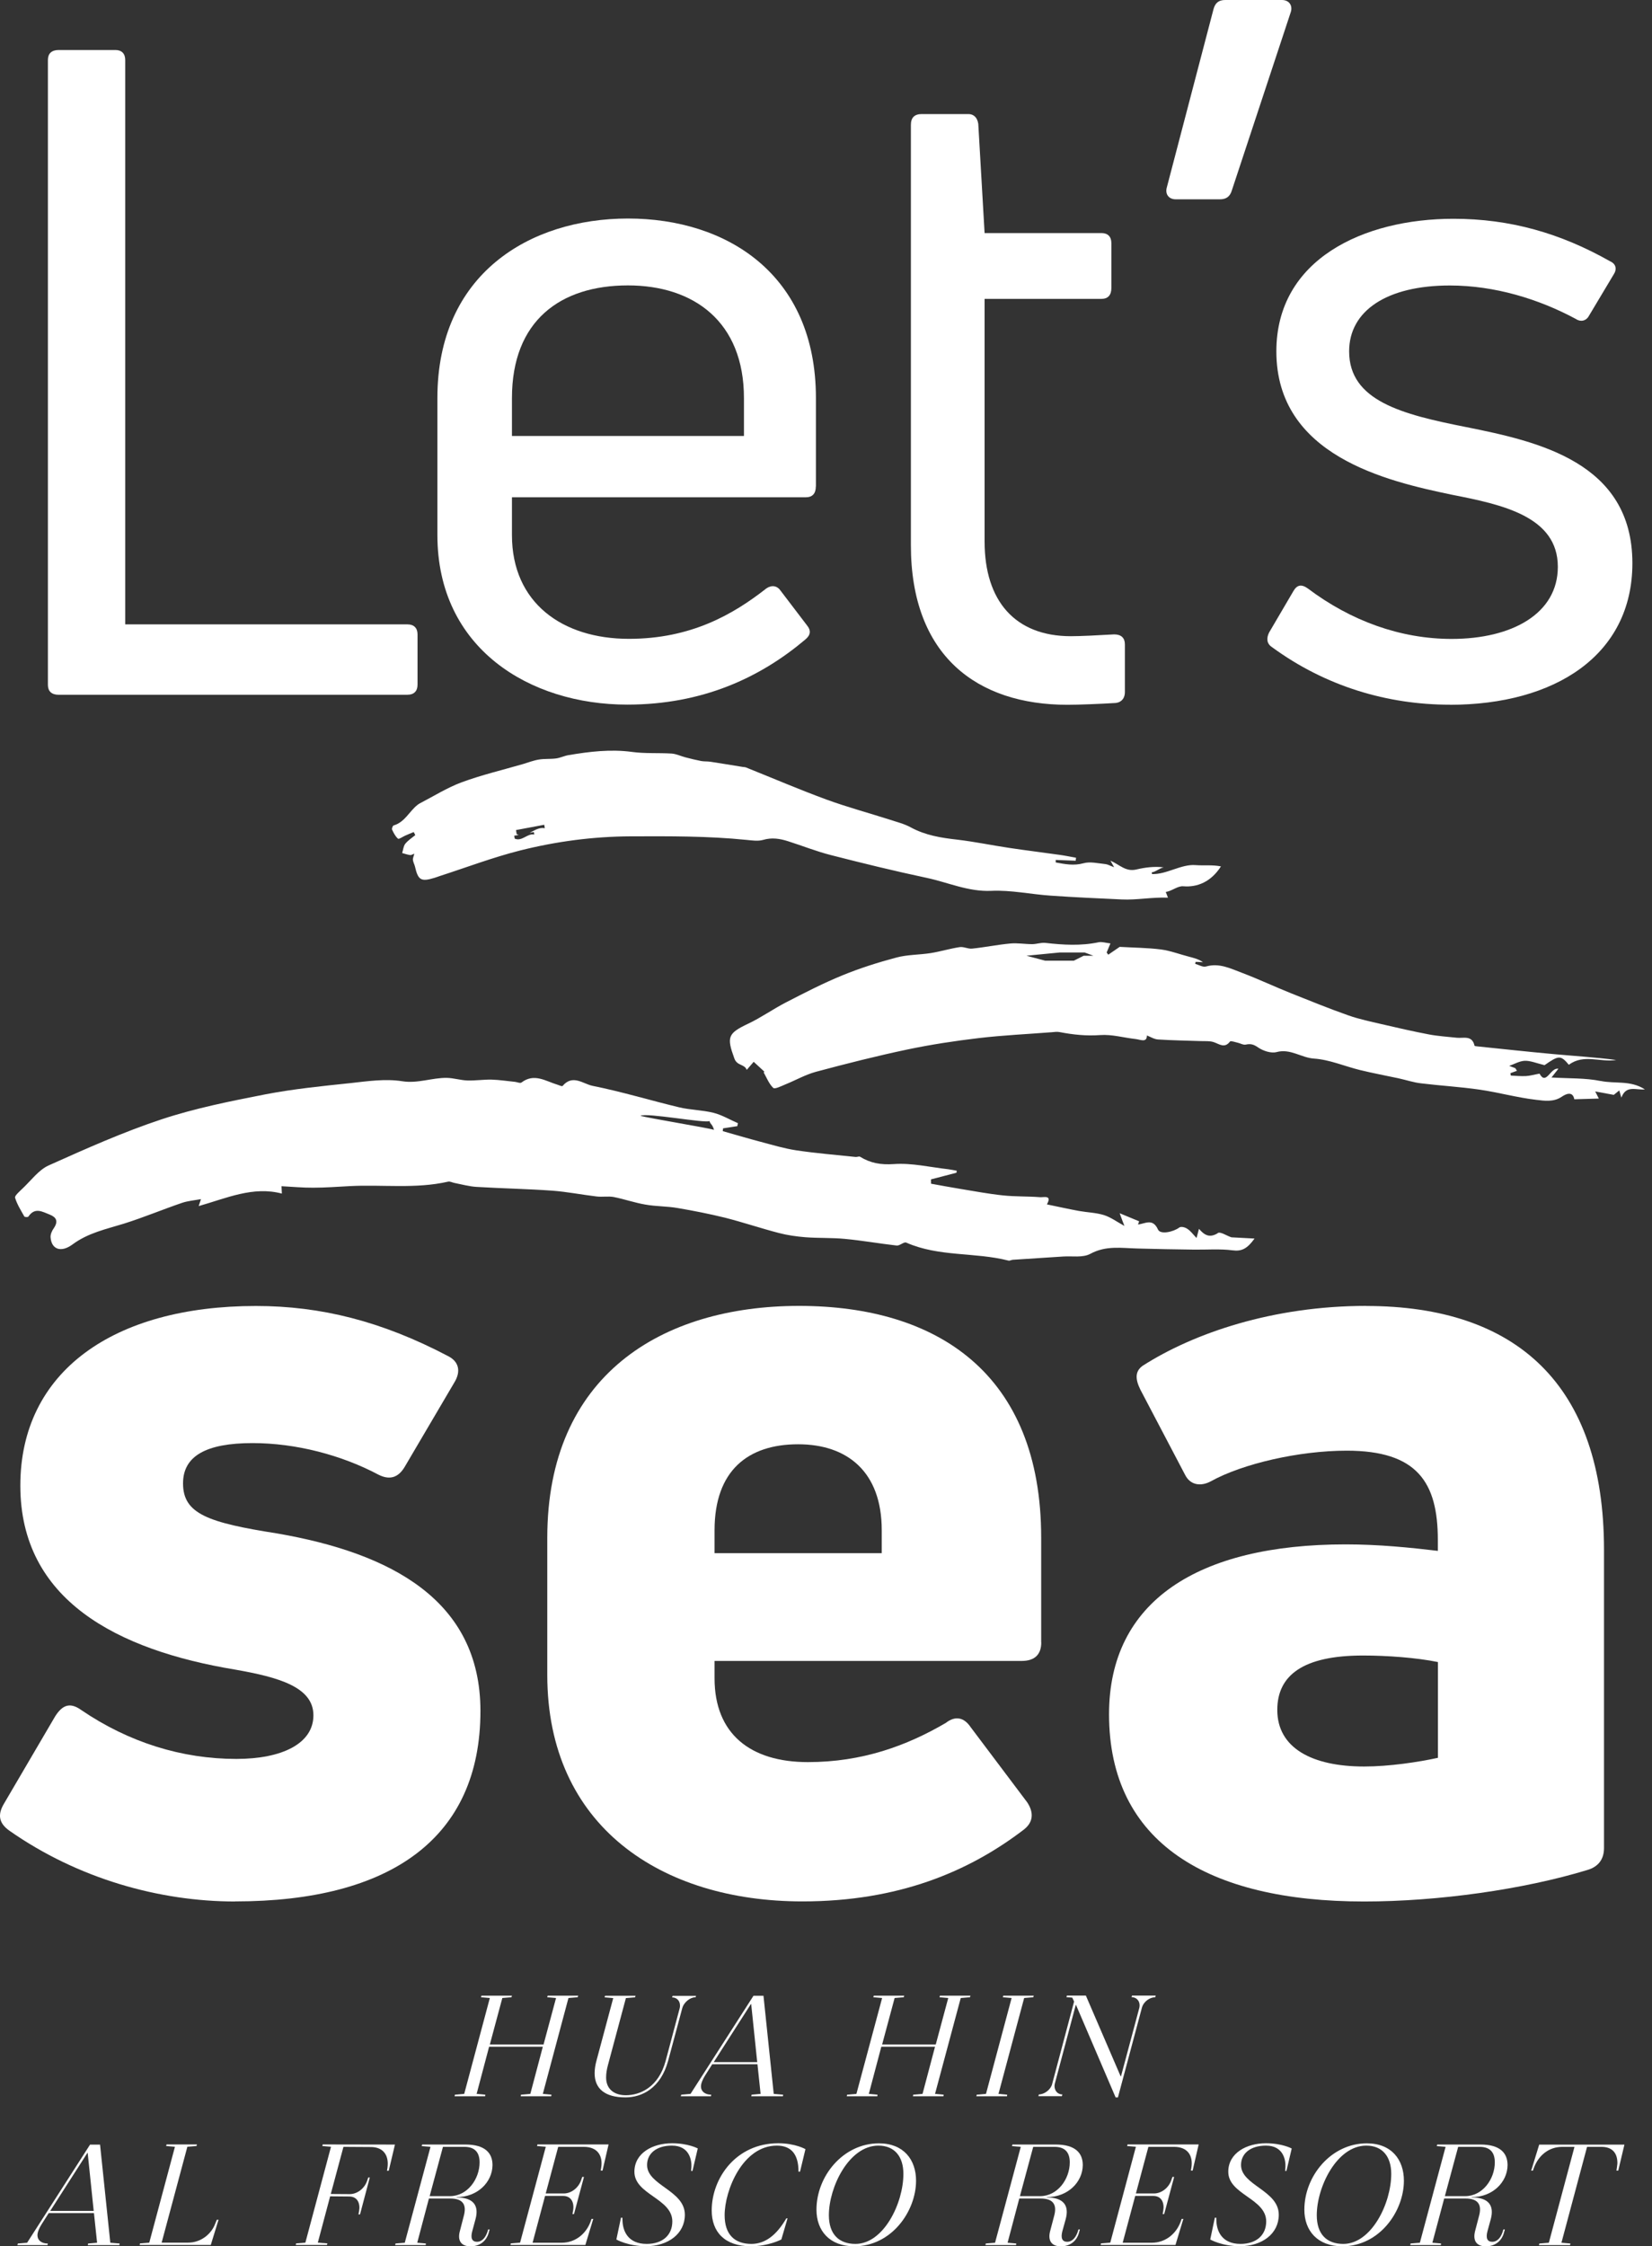 <svg xmlns="http://www.w3.org/2000/svg" width="39" height="53" viewBox="0 0 39 53" fill="none"><rect x="0" y="0" width="39" height="53" fill="#333333" stroke="none"/><g id="Layer_1" clip-path="url(#clip0_687_1773)"><g id="Group"><path id="Vector" d="M1.386 16.393C1.216 16.393 1.131 16.308 1.131 16.159V1.415C1.131 1.265 1.216 1.18 1.386 1.18H2.724C2.873 1.18 2.956 1.265 2.956 1.415V14.732H9.623C9.77 14.732 9.857 14.818 9.857 14.966V16.157C9.857 16.306 9.772 16.392 9.623 16.392H1.386V16.393Z" fill="white"></path><path id="Vector_2" d="M19.26 11.478C19.26 11.648 19.175 11.733 19.028 11.733H12.086V12.626C12.086 14.222 13.274 15.073 14.847 15.073C16.312 15.073 17.308 14.498 18.094 13.882C18.221 13.797 18.349 13.817 18.434 13.945L19.05 14.753C19.155 14.881 19.135 14.988 19.007 15.093C17.946 15.987 16.588 16.625 14.806 16.625C12.512 16.625 10.326 15.306 10.326 12.624V9.39C10.326 6.475 12.492 5.156 14.826 5.156C17.16 5.156 19.262 6.475 19.262 9.39V11.474L19.26 11.478ZM14.824 6.734C13.232 6.734 12.086 7.564 12.086 9.393V10.287H17.563V9.393C17.563 7.585 16.374 6.734 14.824 6.734Z" fill="white"></path><path id="Vector_3" d="M25.283 15.011C25.517 15.011 25.919 14.99 26.302 14.968C26.471 14.968 26.556 15.053 26.556 15.203V16.331C26.556 16.459 26.491 16.566 26.344 16.586C25.962 16.609 25.473 16.629 25.198 16.629C23.074 16.629 21.504 15.48 21.504 12.863V2.947C21.504 2.776 21.589 2.691 21.759 2.691H22.862C22.989 2.691 23.074 2.776 23.095 2.924L23.244 5.499H26.004C26.152 5.499 26.237 5.584 26.237 5.734V6.797C26.237 6.967 26.152 7.052 26.004 7.052H23.244V12.777C23.244 14.18 23.965 15.011 25.281 15.011H25.283Z" fill="white"></path><path id="Vector_4" d="M29.075 4.511C29.032 4.638 28.948 4.703 28.798 4.703H27.757C27.588 4.703 27.503 4.576 27.545 4.426L28.649 0.213C28.691 0.063 28.776 0 28.925 0H30.263C30.433 0 30.518 0.128 30.475 0.277L29.075 4.511Z" fill="white"></path><path id="Vector_5" d="M34.228 16.627C32.765 16.627 31.3 16.201 30.025 15.266C29.898 15.181 29.898 15.053 29.96 14.925L30.534 13.947C30.619 13.799 30.724 13.777 30.874 13.884C31.892 14.65 33.06 15.075 34.271 15.075C35.694 15.075 36.777 14.48 36.777 13.374C36.777 12.183 35.461 11.905 34.271 11.672C32.743 11.352 30.132 10.757 30.132 8.29C30.132 6.118 32.191 5.162 34.313 5.162C35.651 5.162 36.839 5.502 38.007 6.163C38.155 6.227 38.177 6.355 38.092 6.481L37.519 7.439C37.456 7.566 37.327 7.609 37.199 7.524C36.328 7.056 35.289 6.736 34.227 6.736C32.741 6.736 31.85 7.332 31.85 8.29C31.85 9.46 33.103 9.778 34.61 10.076C36.308 10.416 38.537 10.906 38.537 13.289C38.537 15.458 36.71 16.629 34.228 16.629V16.627Z" fill="white"></path></g><g id="Group_2"><path id="Vector_6" d="M5.554 44.865C3.761 44.865 1.838 44.325 0.223 43.195C-0.033 43.015 -0.059 42.81 0.096 42.553L1.301 40.498C1.48 40.215 1.661 40.165 1.915 40.345C3.043 41.114 4.299 41.501 5.58 41.501C6.656 41.501 7.399 41.14 7.399 40.472C7.399 39.805 6.58 39.574 5.554 39.394C2.76 38.932 0.48 37.75 0.48 35.053C0.48 32.357 2.683 30.814 6.041 30.814C7.578 30.814 9.014 31.175 10.577 31.996C10.833 32.124 10.885 32.355 10.73 32.612L9.551 34.615C9.396 34.872 9.191 34.924 8.934 34.794C8.064 34.332 6.988 34.049 5.962 34.049C4.86 34.049 4.321 34.358 4.321 35C4.321 35.719 4.91 35.925 6.55 36.182C9.215 36.644 11.342 37.748 11.342 40.369C11.342 43.374 9.215 44.863 5.55 44.863L5.554 44.865Z" fill="white"></path><path id="Vector_7" d="M24.582 38.752C24.582 39.035 24.429 39.189 24.12 39.189H16.869V39.599C16.869 40.909 17.714 41.576 19.072 41.576C20.353 41.576 21.404 41.192 22.327 40.652C22.558 40.472 22.762 40.524 22.916 40.753L24.25 42.525C24.403 42.756 24.403 42.987 24.172 43.167C22.866 44.167 21.2 44.863 18.943 44.863C15.612 44.863 12.92 43.091 12.92 39.52V36.283C12.92 32.457 15.61 30.812 18.865 30.812C22.12 30.812 24.58 32.405 24.58 36.283V38.748L24.582 38.752ZM18.841 34.077C17.662 34.077 16.869 34.693 16.869 36.106V36.646H20.816V36.106C20.816 34.719 19.997 34.077 18.843 34.077H18.841Z" fill="white"></path><path id="Vector_8" d="M32.254 30.814C35.791 30.814 37.867 32.664 37.867 36.568V43.605C37.867 43.862 37.738 44.042 37.482 44.119C35.968 44.582 33.944 44.865 32.203 44.865C28.512 44.865 26.182 43.478 26.182 40.446C26.182 37.776 28.283 36.439 31.767 36.439C32.56 36.439 33.304 36.516 33.944 36.592V36.335C33.944 34.974 33.457 34.228 31.793 34.228C30.664 34.228 29.333 34.537 28.59 34.948C28.359 35.075 28.102 35.051 27.975 34.794L26.923 32.791C26.796 32.534 26.796 32.355 26.975 32.225C28.18 31.454 30.051 30.812 32.254 30.812V30.814ZM32.204 41.68C32.793 41.68 33.485 41.576 33.946 41.475V39.215C33.435 39.111 32.743 39.061 32.178 39.061C30.769 39.061 30.154 39.523 30.154 40.345C30.154 41.243 30.974 41.68 32.204 41.68Z" fill="white"></path></g><g id="Group_3"><path id="Vector_9" d="M13.42 47.142L12.815 49.404L13.02 49.423L13.012 49.46H12.293L12.3 49.423L12.52 49.404L12.815 48.291H11.547L11.252 49.404L11.457 49.423L11.453 49.46H10.732L10.739 49.423L10.959 49.404L11.564 47.142L11.355 47.124L11.366 47.087H12.086L12.075 47.124L11.859 47.142L11.564 48.239H12.832L13.127 47.142L12.918 47.124L12.929 47.087H13.649L13.638 47.124L13.422 47.142H13.42Z" fill="white"></path><path id="Vector_10" d="M16.433 47.087L16.422 47.124C16.295 47.124 16.145 47.237 16.105 47.388L15.773 48.624C15.598 49.267 15.16 49.487 14.765 49.487C14.287 49.487 14.038 49.286 14.038 48.918C14.038 48.822 14.053 48.72 14.086 48.603L14.477 47.144L14.273 47.126L14.284 47.089H15.003L14.992 47.126L14.776 47.144L14.35 48.733C14.324 48.831 14.309 48.922 14.309 49.018C14.309 49.306 14.518 49.436 14.773 49.436C15.108 49.436 15.546 49.249 15.714 48.627L16.046 47.383C16.053 47.361 16.053 47.335 16.053 47.318C16.053 47.203 15.972 47.128 15.867 47.128L15.878 47.091H16.433V47.087Z" fill="white"></path><path id="Vector_11" d="M18.489 49.423L18.482 49.46H17.736L17.744 49.423L17.956 49.404L17.882 48.705H16.814L16.646 48.97C16.59 49.059 16.548 49.157 16.548 49.229C16.548 49.345 16.644 49.423 16.791 49.423L16.784 49.46H16.072L16.083 49.423L16.302 49.404L17.788 47.089H18.024L18.266 49.404L18.489 49.423ZM17.876 48.654L17.734 47.285H17.727L16.85 48.654H17.876Z" fill="white"></path><path id="Vector_12" d="M22.681 47.142L22.074 49.404L22.279 49.423L22.272 49.46H21.552L21.559 49.423L21.779 49.404L22.074 48.291H20.806L20.511 49.404L20.716 49.423L20.712 49.46H19.991L19.998 49.423L20.218 49.404L20.825 47.142L20.616 47.124L20.628 47.087H21.347L21.336 47.124L21.12 47.142L20.825 48.239H22.091L22.386 47.142L22.179 47.124L22.19 47.087H22.91L22.899 47.124L22.683 47.142H22.681Z" fill="white"></path><path id="Vector_13" d="M24.178 47.142L23.572 49.404L23.777 49.423L23.774 49.46H23.05L23.058 49.423L23.277 49.404L23.882 47.142L23.674 47.124L23.685 47.087H24.405L24.393 47.124L24.178 47.142Z" fill="white"></path><path id="Vector_14" d="M27.283 47.087L27.272 47.124C27.148 47.124 26.999 47.222 26.958 47.37L26.392 49.487H26.337L25.401 47.303H25.397L24.905 49.151C24.868 49.278 24.938 49.417 25.08 49.417L25.069 49.458H24.514L24.525 49.417C24.659 49.417 24.805 49.301 24.838 49.175L25.357 47.225L25.314 47.133L25.176 47.122L25.187 47.085H25.635L26.456 48.99H26.464L26.896 47.377C26.931 47.231 26.84 47.122 26.713 47.122L26.724 47.085H27.283V47.087Z" fill="white"></path></g><g id="Group_4"><path id="Vector_15" d="M2.825 52.935L2.818 52.972H2.072L2.08 52.935L2.292 52.916L2.218 52.217H1.15L0.982 52.481C0.926 52.568 0.884 52.668 0.884 52.74C0.884 52.857 0.978 52.935 1.129 52.935L1.122 52.972H0.41L0.421 52.935L0.64 52.916L2.126 50.601H2.362L2.604 52.916L2.827 52.935H2.825ZM2.212 52.165L2.07 50.797H2.063L1.186 52.165H2.212Z" fill="white"></path><path id="Vector_16" d="M5.159 52.374L4.976 52.969H3.297L3.305 52.932L3.524 52.914L4.13 50.652L3.921 50.634L3.932 50.597H4.65L4.639 50.634L4.423 50.652L3.816 52.914H4.44C4.761 52.914 4.999 52.69 5.078 52.472L5.119 52.374H5.155H5.159Z" fill="white"></path><path id="Vector_17" d="M9.172 51.218H9.136L9.147 51.148C9.187 50.867 9.06 50.658 8.754 50.658L8.108 50.654L7.809 51.766L8.257 51.769C8.433 51.769 8.604 51.638 8.667 51.455L8.693 51.377H8.73L8.499 52.248H8.462L8.477 52.172C8.51 51.989 8.44 51.825 8.243 51.825L7.794 51.821L7.503 52.914L7.73 52.932L7.718 52.969H6.982L6.99 52.932L7.209 52.914L7.814 50.652L7.608 50.634L7.619 50.597L9.324 50.6L9.178 51.214L9.172 51.218Z" fill="white"></path><path id="Vector_18" d="M10.774 51.847C11.184 51.847 11.311 52.045 11.226 52.359L11.147 52.651C11.106 52.809 11.143 52.894 11.263 52.894C11.361 52.894 11.449 52.822 11.503 52.672L11.525 52.602H11.558L11.54 52.672C11.485 52.877 11.328 53.001 11.108 53.001C10.889 53.001 10.794 52.87 10.857 52.639L10.951 52.276C11.014 52.038 10.947 51.873 10.63 51.873H10.126L9.85 52.916L10.054 52.934L10.051 52.971H9.329L9.337 52.934L9.556 52.916L10.163 50.654L9.955 50.636L9.966 50.599H10.988C11.448 50.599 11.627 50.797 11.627 51.085C11.623 51.488 11.272 51.84 10.78 51.84L10.776 51.847H10.774ZM10.621 51.817C11.036 51.817 11.322 51.412 11.322 51.02C11.322 50.789 11.213 50.654 10.964 50.654H10.457L10.143 51.817H10.621Z" fill="white"></path><path id="Vector_19" d="M14.223 51.214H14.182L14.193 51.144C14.238 50.863 14.105 50.654 13.784 50.654H13.178L12.883 51.754H13.309C13.485 51.754 13.656 51.623 13.719 51.44L13.745 51.364H13.786L13.551 52.239H13.514L13.529 52.16C13.562 51.98 13.492 51.812 13.295 51.812H12.868L12.573 52.916H13.263C13.581 52.916 13.833 52.707 13.939 52.426L13.964 52.355H14.005L13.819 52.969H12.051L12.058 52.932L12.278 52.914L12.885 50.652L12.677 50.634L12.688 50.597H14.367L14.225 51.211L14.223 51.214Z" fill="white"></path><path id="Vector_20" d="M16.472 50.695L16.348 51.222H16.315L16.323 51.126C16.33 50.972 16.278 50.625 15.863 50.625C15.494 50.625 15.276 50.812 15.276 51.082C15.276 51.564 16.168 51.679 16.168 52.256C16.168 52.702 15.776 52.998 15.249 52.998C14.826 52.998 14.551 52.84 14.551 52.84L14.66 52.325H14.693L14.697 52.417C14.708 52.63 14.817 52.944 15.267 52.944C15.644 52.944 15.872 52.735 15.872 52.413C15.872 51.871 14.977 51.781 14.977 51.242C14.977 50.797 15.411 50.569 15.865 50.569C16.245 50.569 16.472 50.69 16.476 50.693L16.472 50.695Z" fill="white"></path><path id="Vector_21" d="M18.592 52.341L18.446 52.839C18.446 52.839 18.148 52.999 17.723 52.999C17.11 52.999 16.802 52.663 16.802 52.154C16.802 51.391 17.376 50.569 18.373 50.569C18.775 50.569 19.015 50.708 19.015 50.708L18.887 51.239H18.851C18.851 50.823 18.675 50.625 18.339 50.625C17.533 50.625 17.107 51.679 17.107 52.267C17.107 52.72 17.341 52.944 17.738 52.944C18.066 52.944 18.334 52.735 18.563 52.341H18.592Z" fill="white"></path><path id="Vector_22" d="M21.626 51.452C21.626 52.173 21.048 53 20.168 53C19.581 53 19.275 52.63 19.275 52.136C19.275 51.343 19.906 50.571 20.749 50.571C21.336 50.571 21.626 50.96 21.626 51.453V51.452ZM21.327 51.291C21.327 50.891 21.126 50.625 20.736 50.625C20.043 50.625 19.568 51.601 19.568 52.267C19.568 52.709 19.799 52.944 20.196 52.944C20.856 52.944 21.327 51.99 21.327 51.291Z" fill="white"></path><path id="Vector_23" d="M24.707 51.847C25.117 51.847 25.244 52.045 25.159 52.359L25.078 52.651C25.039 52.809 25.076 52.894 25.196 52.894C25.294 52.894 25.383 52.822 25.438 52.672L25.46 52.602H25.493L25.475 52.672C25.421 52.877 25.263 53.001 25.045 53.001C24.827 53.001 24.731 52.87 24.792 52.639L24.888 52.276C24.951 52.038 24.884 51.873 24.567 51.873H24.063L23.787 52.916L23.991 52.934L23.988 52.971H23.264L23.272 52.934L23.491 52.916L24.098 50.654L23.89 50.636L23.901 50.599H24.923C25.383 50.599 25.562 50.797 25.562 51.085C25.558 51.488 25.207 51.84 24.715 51.84L24.711 51.847H24.707ZM24.554 51.817C24.969 51.817 25.255 51.412 25.255 51.02C25.255 50.789 25.146 50.654 24.897 50.654H24.392L24.078 51.817H24.556H24.554Z" fill="white"></path><path id="Vector_24" d="M28.156 51.214H28.115L28.126 51.144C28.171 50.863 28.038 50.654 27.719 50.654H27.111L26.816 51.754H27.242C27.418 51.754 27.589 51.623 27.652 51.44L27.678 51.364H27.719L27.484 52.239H27.447L27.462 52.16C27.493 51.98 27.425 51.812 27.228 51.812H26.8L26.504 52.916H27.195C27.512 52.916 27.765 52.707 27.87 52.426L27.896 52.355H27.936L27.75 52.969H25.984L25.991 52.932L26.211 52.914L26.816 50.652L26.608 50.634L26.619 50.597H28.298L28.156 51.211V51.214Z" fill="white"></path><path id="Vector_25" d="M30.494 50.695L30.37 51.222H30.339L30.346 51.126C30.354 50.972 30.302 50.625 29.887 50.625C29.518 50.625 29.298 50.812 29.298 51.082C29.298 51.564 30.189 51.679 30.189 52.256C30.189 52.702 29.798 52.998 29.268 52.998C28.844 52.998 28.571 52.84 28.571 52.84L28.68 52.325H28.713L28.717 52.417C28.728 52.63 28.837 52.944 29.285 52.944C29.662 52.944 29.892 52.735 29.892 52.413C29.892 51.871 28.997 51.781 28.997 51.242C28.997 50.797 29.433 50.569 29.885 50.569C30.263 50.569 30.49 50.69 30.494 50.693V50.695Z" fill="white"></path><path id="Vector_26" d="M33.143 51.452C33.143 52.173 32.568 53 31.688 53C31.101 53 30.793 52.63 30.793 52.136C30.793 51.343 31.424 50.571 32.267 50.571C32.854 50.571 33.143 50.96 33.143 51.453V51.452ZM32.844 51.291C32.844 50.891 32.643 50.625 32.254 50.625C31.56 50.625 31.086 51.601 31.086 52.267C31.086 52.709 31.315 52.944 31.713 52.944C32.374 52.944 32.844 51.99 32.844 51.291Z" fill="white"></path><path id="Vector_27" d="M34.741 51.847C35.151 51.847 35.278 52.045 35.194 52.359L35.114 52.651C35.074 52.809 35.11 52.894 35.23 52.894C35.328 52.894 35.417 52.822 35.47 52.672L35.492 52.602H35.526L35.507 52.672C35.454 52.877 35.295 53.001 35.077 53.001C34.859 53.001 34.764 52.87 34.824 52.639L34.919 52.276C34.981 52.038 34.915 51.873 34.597 51.873H34.094L33.815 52.916L34.02 52.934L34.016 52.971H33.293L33.3 52.934L33.52 52.916L34.127 50.654L33.918 50.636L33.929 50.599H34.952C35.411 50.599 35.59 50.797 35.59 51.085C35.587 51.488 35.236 51.84 34.743 51.84L34.739 51.847H34.741ZM34.588 51.817C35.003 51.817 35.289 51.412 35.289 51.02C35.289 50.789 35.181 50.654 34.931 50.654H34.424L34.11 51.817H34.588Z" fill="white"></path><path id="Vector_28" d="M38.201 51.215H38.161C38.172 51.133 38.183 51.069 38.183 51.035C38.183 50.789 38.052 50.654 37.806 50.654H37.467L36.862 52.916L37.074 52.935L37.066 52.972H36.33L36.341 52.935L36.565 52.916L37.17 50.654H36.882C36.557 50.654 36.319 50.863 36.214 51.144L36.188 51.215H36.148L36.337 50.601H38.349L38.203 51.215H38.201Z" fill="white"></path></g><path id="Vector_29" fill-rule="evenodd" clip-rule="evenodd" d="M28.745 29.099C28.556 29.212 28.436 29.147 28.305 28.994C28.283 29.073 28.265 29.149 28.248 29.21C28.172 29.133 28.112 29.047 28.034 28.996C27.983 28.959 27.885 28.931 27.842 28.962C27.7 29.068 27.392 29.136 27.337 29.009C27.213 28.737 27.036 28.872 26.866 28.892C26.875 28.868 26.883 28.842 26.892 28.816C26.741 28.755 26.587 28.691 26.433 28.626C26.48 28.757 26.517 28.855 26.545 28.925C26.372 28.831 26.226 28.722 26.064 28.67C25.873 28.611 25.671 28.607 25.473 28.572C25.224 28.526 24.975 28.471 24.715 28.417C24.842 28.189 24.645 28.254 24.552 28.247C24.259 28.224 23.962 28.236 23.67 28.204C23.336 28.169 23.006 28.106 22.674 28.052C22.443 28.014 22.211 27.971 21.98 27.929C21.98 27.895 21.98 27.86 21.978 27.827C22.179 27.773 22.379 27.721 22.58 27.67C22.582 27.655 22.585 27.638 22.587 27.623C22.521 27.612 22.454 27.596 22.388 27.588C21.958 27.54 21.524 27.435 21.1 27.466C20.799 27.486 20.552 27.446 20.303 27.292C20.279 27.278 20.235 27.302 20.199 27.298C19.731 27.248 19.262 27.211 18.795 27.141C18.511 27.098 18.232 27.013 17.952 26.939C17.655 26.861 17.36 26.773 17.063 26.689C17.063 26.667 17.068 26.645 17.07 26.623C17.183 26.604 17.293 26.588 17.406 26.571C17.411 26.547 17.415 26.525 17.421 26.501C17.229 26.418 17.044 26.307 16.847 26.257C16.581 26.19 16.3 26.19 16.035 26.127C15.35 25.963 14.675 25.757 13.985 25.619C13.767 25.574 13.518 25.341 13.282 25.622C13.269 25.639 13.201 25.606 13.16 25.593C12.881 25.509 12.612 25.313 12.311 25.541C12.28 25.565 12.212 25.532 12.16 25.526C11.973 25.508 11.789 25.478 11.604 25.473C11.413 25.469 11.221 25.5 11.029 25.493C10.87 25.487 10.711 25.436 10.553 25.432C10.2 25.426 9.864 25.57 9.494 25.511C9.095 25.448 8.674 25.511 8.267 25.556C7.599 25.626 6.929 25.693 6.268 25.82C5.442 25.981 4.613 26.146 3.814 26.41C2.908 26.71 2.026 27.104 1.148 27.498C0.91 27.605 0.727 27.862 0.522 28.052C0.458 28.115 0.341 28.215 0.356 28.26C0.402 28.415 0.493 28.557 0.574 28.702C0.583 28.718 0.659 28.722 0.67 28.705C0.823 28.478 0.998 28.589 1.172 28.657C1.33 28.72 1.382 28.813 1.27 28.979C1.227 29.038 1.188 29.125 1.194 29.195C1.214 29.475 1.437 29.565 1.712 29.362C2.085 29.086 2.508 29.001 2.923 28.872C3.386 28.727 3.834 28.539 4.294 28.382C4.434 28.334 4.583 28.323 4.744 28.293C4.727 28.348 4.715 28.385 4.691 28.457C5.347 28.271 5.973 27.982 6.654 28.162C6.652 28.119 6.65 28.075 6.646 27.988C6.901 28.001 7.148 28.025 7.394 28.023C7.68 28.023 7.968 28.001 8.254 27.986C9.029 27.945 9.807 28.056 10.577 27.881C10.623 27.869 10.68 27.903 10.732 27.912C10.903 27.945 11.073 27.993 11.246 28.004C11.842 28.04 12.438 28.051 13.034 28.093C13.387 28.119 13.734 28.189 14.084 28.23C14.219 28.247 14.359 28.219 14.489 28.243C14.741 28.293 14.987 28.38 15.239 28.422C15.492 28.467 15.752 28.459 16.003 28.504C16.376 28.567 16.747 28.641 17.116 28.731C17.542 28.84 17.961 28.981 18.387 29.092C18.59 29.145 18.803 29.175 19.013 29.192C19.323 29.216 19.635 29.201 19.945 29.231C20.354 29.269 20.762 29.342 21.17 29.388C21.242 29.395 21.34 29.294 21.395 29.319C22.17 29.66 23.013 29.54 23.807 29.743C23.838 29.752 23.875 29.726 23.91 29.724C24.305 29.697 24.7 29.673 25.095 29.647C25.312 29.632 25.56 29.68 25.739 29.584C26.11 29.382 26.479 29.449 26.857 29.458C27.294 29.471 27.735 29.478 28.174 29.484C28.483 29.489 28.794 29.462 29.099 29.501C29.315 29.53 29.446 29.46 29.617 29.223C29.383 29.21 29.209 29.201 29.071 29.194C28.948 29.153 28.811 29.053 28.746 29.094L28.745 29.099ZM15.12 26.327C15.258 26.247 16.649 26.508 16.749 26.451C16.775 26.536 16.814 26.516 16.856 26.658C16.708 26.61 15.28 26.377 15.12 26.327Z" fill="white"></path><path id="Vector_30" fill-rule="evenodd" clip-rule="evenodd" d="M9.398 19.789C9.418 19.805 9.506 19.743 9.564 19.717C9.632 19.687 9.698 19.659 9.767 19.632C9.78 19.656 9.791 19.68 9.804 19.704C9.722 19.77 9.632 19.829 9.567 19.909C9.523 19.966 9.518 20.055 9.494 20.127C9.556 20.144 9.619 20.166 9.682 20.175C9.708 20.179 9.739 20.157 9.781 20.142C9.767 20.205 9.743 20.249 9.748 20.29C9.754 20.342 9.783 20.392 9.796 20.444C9.87 20.767 9.938 20.81 10.258 20.712C10.296 20.701 10.333 20.686 10.372 20.673C11.007 20.468 11.636 20.229 12.282 20.066C13.134 19.852 14.007 19.737 14.887 19.733C15.8 19.73 16.712 19.724 17.622 19.817C17.753 19.829 17.893 19.852 18.015 19.817C18.221 19.756 18.411 19.787 18.603 19.848C18.941 19.955 19.271 20.088 19.614 20.175C20.366 20.368 21.116 20.551 21.873 20.712C22.38 20.819 22.857 21.043 23.401 21.019C23.869 20.997 24.342 21.102 24.812 21.133C25.37 21.172 25.927 21.196 26.484 21.222C26.84 21.239 27.195 21.165 27.573 21.18C27.547 21.109 27.529 21.065 27.521 21.045C27.661 21.028 27.8 20.9 27.934 20.911C28.263 20.939 28.588 20.81 28.824 20.442C28.615 20.401 28.424 20.427 28.226 20.412C27.885 20.384 27.54 20.636 27.196 20.623C27.196 20.61 27.193 20.595 27.191 20.582C27.285 20.573 27.381 20.477 27.475 20.466C27.254 20.436 27.025 20.468 26.822 20.516C26.573 20.573 26.427 20.399 26.215 20.307C26.248 20.366 26.263 20.395 26.302 20.462C26.206 20.427 26.152 20.394 26.097 20.388C25.923 20.371 25.737 20.323 25.578 20.368C25.344 20.432 25.137 20.388 24.923 20.349C24.923 20.329 24.923 20.31 24.923 20.29C25.08 20.296 25.237 20.303 25.394 20.308C25.397 20.285 25.401 20.26 25.403 20.238C25.279 20.216 25.156 20.19 25.03 20.172C24.626 20.114 24.222 20.066 23.82 20.005C23.412 19.944 23.006 19.859 22.596 19.811C22.214 19.768 21.847 19.709 21.504 19.523C21.353 19.439 21.179 19.397 21.017 19.343C20.513 19.182 20.004 19.045 19.508 18.864C18.869 18.629 18.244 18.361 17.612 18.108C17.588 18.098 17.559 18.1 17.533 18.095C17.279 18.054 17.026 18.012 16.771 17.973C16.701 17.962 16.623 17.969 16.553 17.956C16.428 17.932 16.304 17.901 16.181 17.869C16.073 17.841 15.966 17.788 15.858 17.78C15.544 17.76 15.227 17.784 14.918 17.741C14.411 17.673 13.916 17.734 13.42 17.817C13.32 17.834 13.226 17.882 13.127 17.895C12.992 17.913 12.855 17.899 12.725 17.921C12.597 17.941 12.475 17.989 12.352 18.026C11.867 18.167 11.374 18.283 10.901 18.457C10.555 18.585 10.235 18.788 9.905 18.958C9.887 18.968 9.872 18.981 9.855 18.992C9.661 19.145 9.556 19.4 9.292 19.476C9.272 19.482 9.246 19.55 9.256 19.574C9.291 19.65 9.333 19.732 9.392 19.785L9.398 19.789ZM12.197 19.681C12.191 19.65 12.188 19.617 12.182 19.585C12.403 19.543 12.627 19.502 12.848 19.46C12.854 19.487 12.857 19.513 12.861 19.541C12.732 19.515 12.619 19.593 12.503 19.65C12.536 19.645 12.569 19.637 12.603 19.632C12.606 19.65 12.61 19.67 12.614 19.689C12.45 19.657 12.322 19.863 12.151 19.787C12.147 19.765 12.143 19.743 12.14 19.718C12.177 19.713 12.211 19.706 12.248 19.698C12.232 19.695 12.215 19.689 12.197 19.68V19.681Z" fill="white"></path><path id="Vector_31" fill-rule="evenodd" clip-rule="evenodd" d="M37.788 25.506C37.428 25.432 37.052 25.448 36.627 25.423C36.708 25.319 36.743 25.275 36.79 25.217C36.605 25.177 36.502 25.624 36.345 25.332C36.212 25.356 36.12 25.384 36.026 25.389C35.908 25.395 35.788 25.384 35.668 25.378C35.662 25.358 35.66 25.339 35.657 25.321C35.708 25.302 35.76 25.284 35.812 25.265C35.799 25.245 35.786 25.225 35.773 25.203C35.718 25.182 35.66 25.16 35.629 25.149C35.747 25.108 35.871 25.034 35.996 25.029C36.133 25.025 36.273 25.086 36.463 25.132C36.799 24.897 36.845 24.894 37.037 25.123C37.389 24.86 37.782 25.071 38.155 25.01C37.661 24.945 37.162 24.916 36.666 24.87C36.066 24.816 35.468 24.749 34.869 24.688C34.849 24.688 34.812 24.681 34.81 24.672C34.752 24.418 34.551 24.502 34.391 24.485C34.173 24.461 33.95 24.448 33.734 24.407C33.358 24.335 32.985 24.25 32.612 24.163C32.35 24.102 32.086 24.047 31.833 23.958C31.381 23.799 30.939 23.619 30.494 23.442C30.095 23.283 29.71 23.1 29.307 22.948C29.042 22.848 28.778 22.715 28.471 22.804C28.398 22.826 28.302 22.765 28.215 22.741C28.219 22.726 28.222 22.709 28.226 22.695C28.283 22.697 28.34 22.698 28.399 22.702C28.294 22.628 28.186 22.604 28.075 22.574C27.852 22.517 27.634 22.432 27.407 22.402C27.086 22.362 26.761 22.36 26.433 22.341C26.359 22.391 26.261 22.46 26.163 22.526C26.15 22.51 26.137 22.491 26.126 22.473C26.152 22.412 26.178 22.351 26.215 22.26C26.104 22.247 26.014 22.216 25.936 22.232C25.515 22.321 25.098 22.295 24.678 22.247C24.576 22.236 24.471 22.277 24.368 22.277C24.194 22.277 24.017 22.245 23.846 22.262C23.547 22.29 23.25 22.351 22.951 22.382C22.853 22.393 22.75 22.332 22.655 22.347C22.425 22.382 22.201 22.451 21.971 22.488C21.701 22.53 21.421 22.523 21.161 22.593C20.725 22.709 20.292 22.846 19.877 23.017C19.428 23.201 18.994 23.425 18.563 23.647C18.256 23.804 17.974 24.006 17.666 24.152C17.181 24.381 17.151 24.466 17.337 24.975C17.4 25.151 17.577 25.103 17.629 25.243C17.697 25.164 17.749 25.103 17.793 25.053C17.891 25.143 17.969 25.214 18.044 25.284C18.041 25.291 18.035 25.297 18.029 25.304C18.1 25.43 18.155 25.574 18.255 25.669C18.291 25.704 18.445 25.626 18.539 25.587C18.782 25.489 19.013 25.356 19.264 25.288C19.978 25.097 20.7 24.914 21.423 24.762C21.976 24.646 22.537 24.561 23.1 24.494C23.674 24.426 24.252 24.4 24.827 24.355C24.89 24.35 24.956 24.339 25.017 24.352C25.333 24.413 25.646 24.446 25.973 24.422C26.25 24.402 26.532 24.485 26.811 24.516C26.92 24.527 27.076 24.611 27.076 24.431C27.158 24.463 27.246 24.52 27.338 24.526C27.674 24.548 28.012 24.552 28.352 24.564C28.451 24.568 28.558 24.557 28.651 24.588C28.787 24.633 28.909 24.744 29.038 24.574C29.055 24.552 29.156 24.588 29.215 24.601C29.282 24.616 29.354 24.661 29.413 24.646C29.531 24.62 29.603 24.646 29.704 24.716C29.822 24.796 30.009 24.858 30.138 24.823C30.464 24.736 30.717 24.956 31.02 24.977C31.387 25.001 31.743 25.158 32.106 25.247C32.409 25.321 32.715 25.378 33.02 25.443C33.197 25.482 33.372 25.541 33.55 25.561C34.009 25.617 34.468 25.643 34.926 25.709C35.376 25.774 35.817 25.898 36.267 25.95C36.458 25.972 36.675 26.009 36.871 25.876C36.956 25.818 37.127 25.73 37.166 25.937C37.369 25.931 37.555 25.926 37.745 25.92C37.714 25.861 37.686 25.804 37.659 25.752C37.81 25.78 37.945 25.805 38.098 25.833C38.126 25.811 38.173 25.772 38.227 25.728C38.242 25.776 38.251 25.807 38.277 25.898C38.389 25.595 38.62 25.724 38.832 25.704C38.491 25.482 38.124 25.576 37.786 25.504L37.788 25.506ZM25.584 22.55L25.351 22.667H24.674L24.233 22.55L25.023 22.473H25.604L25.812 22.55H25.582H25.584Z" fill="white"></path></g><defs><clipPath id="clip0_687_1773"><rect width="38.834" height="53" fill="white"></rect></clipPath></defs></svg>